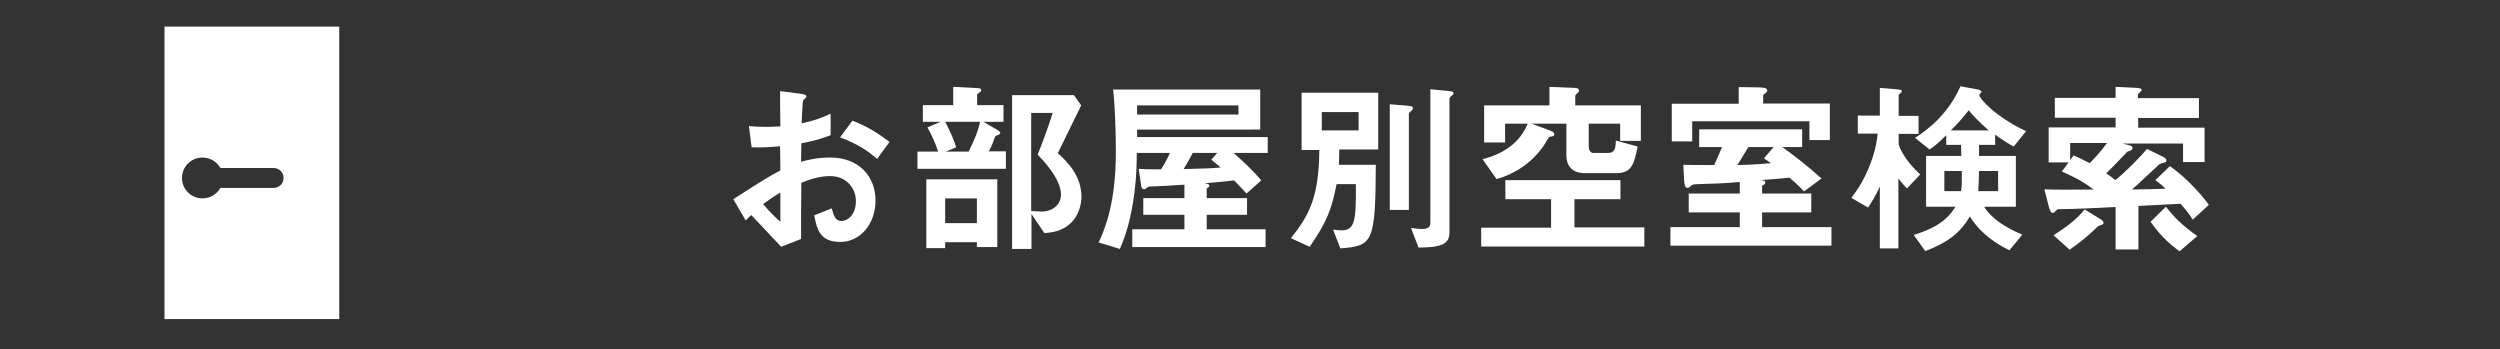 <?xml version="1.0" encoding="utf-8"?>
<!-- Generator: Adobe Illustrator 25.4.1, SVG Export Plug-In . SVG Version: 6.00 Build 0)  -->
<svg version="1.1" id="レイヤー_1" xmlns="http://www.w3.org/2000/svg" xmlns:xlink="http://www.w3.org/1999/xlink" x="0px"
	 y="0px" viewBox="0 0 930 130" style="enable-background:new 0 0 930 130;" xml:space="preserve">
<rect x="0" y="0" width="930" height="130" fill="#333333" stroke="none"/>
<style type="text/css">
	.st0{fill:#FFFFFF;}
</style>
<g>
	<path class="st0" d="M272.8,74.1c11.5-7.4,12.8-8.2,17.5-10.7l-0.1-9c-4.2,0.4-6.7,0.5-10.6,0.4l-1-7.9c2,0.2,3.6,0.3,6.9,0.3
		c1.8,0,2.8-0.1,4.8-0.2c-0.1-7.9-0.1-8.5-0.1-13.1l7.8,1c2,0.3,2,0.8,2,1.1c0,0.3-1.1,1.1-1.2,1.3c-0.3,0.4-0.5,7.3-0.6,8.6
		c4.5-1,6.9-1.8,10.8-3.6v8c-4.4,1.7-7.7,2.4-10.9,3l-0.1,6.9c2-0.6,5.8-1.6,10.8-1.6c10.9,0,16.9,7.2,16.9,16
		c0,8.6-5.6,15.4-13.1,15.4c-7.7,0-8.7-4.8-9.7-9.9l6.5-2.6c0.8,2.9,1.4,4.7,3.6,4.7c2.5,0,5.4-2.5,5.4-7.4c0-4.7-3.4-9.3-9.7-9.3
		c-4.1,0-8.2,1.5-10.6,2.5c-0.1,11.1-0.1,12.4-0.1,20.9l-7.4,2.9c-3-3.2-4.8-5.1-11.1-11.8c-1,0.9-1.1,1-2.1,2L272.8,74.1z
		 M290.3,71.6c-2,1.2-3.4,2.1-6.4,4.3c2.2,2.8,5.1,5.5,6.4,6.6V71.6z M326.3,59.1c-3.2-2.7-6.8-5.4-13.8-8l4.6-6.2
		c5.7,2.1,10.4,5.3,13.8,7.9L326.3,59.1z"/>
	<path class="st0" d="M341.3,62.9v-6.5h7.7c-1.2-3.7-2.7-6.7-4-9l4.9-2.1h-6.6v-6.2h11.3v-6.8l9.3,0.5c0.8,0.1,1.1,0.2,1.1,0.8
		c0,0.3-0.1,0.5-0.5,0.7c-1,0.7-1,0.8-1,1v3.8h9.8v6.2h-7.5l5.5,3.2c0.6,0.4,0.8,0.6,0.8,0.9c0,0.4-0.4,0.6-0.7,0.8
		c-1,0.3-1.1,0.3-1.4,1c-1,3.2-1.8,4.4-2.2,5.1h6.4v6.5H341.3z M363.4,91.9v-1.8h-11.8v2.2h-7V66.7H371v25.2H363.4z M351.6,45.3
		c2,3.8,3.2,6.6,4.1,9.5l-3.9,1.6h8.5c2-3.9,3.5-7.4,4.3-11.1H351.6z M363.4,73.8h-11.8V83h11.8V73.8z M388.5,86.7l-4.8-7.1v13h-7.2
		V35.4h23l2.7,3.8c-5.5,11.2-6.1,12.5-8.7,17.8c3,2.7,8.8,8,8.8,16.2C402.2,78.9,399,86.3,388.5,86.7z M386,57.5
		c1.3-3.1,3.8-9.7,5.6-15.5h-8v36.5c1.2,0.1,3.1,0.2,3.8,0.2c4.8,0,7.3-3.2,7.3-6.2C394.7,66.6,388.2,59.8,386,57.5z"/>
	<path class="st0" d="M458.9,56.9c3.6,3.2,7.1,6.4,10.3,10.2l-5.5,4.9c-0.8-0.9-2-2.2-4.6-4.9c-3.8,0.5-8,0.8-11.1,1.1
		c1,0.1,1.9,0.3,1.9,0.9c0,0.4-0.6,0.7-1,1v3.6h15v6.2h-15v5.4h21.9v6.6h-49.6v-6.6h19.4v-5.4h-15.3v-6.2h15.3v-5
		c-4.1,0.3-10.1,0.6-10.5,0.6c-0.4,0-2.3,0.1-2.8,0.1c-0.2,0.1-1.3,1-1.6,1c-0.9,0-1.1-0.7-1.2-1.4l-0.9-6.2
		c2.7,0.2,5.2,0.2,8.3,0.2c0.7-1,2.2-3.5,3.3-6.1h-12.3c-0.1,4.7-0.1,8.5-0.9,14.8c-1.2,9.2-2.9,15.1-5.4,20.9l-7.9-2.4
		c5-10.5,6.4-22.2,6.4-33.7c0-6.9-0.3-16.7-1-23.2h54.7v14.9H423V51h48.6v5.9H458.9z M460.6,39.2H423v3.4h37.7V39.2z M450.6,59.4
		l2.2-2.5h-9.1c-1.1,2.1-2.5,4.6-3.4,6c8.5-0.2,10.6-0.3,13.8-0.6C452.9,61.3,452.8,61.2,450.6,59.4z"/>
	<path class="st0" d="M498.2,55.7c0,3.4-0.1,4.3-0.1,5.6h13.7c-0.1,29.5-1.3,30.1-13.2,31.1l-2.7-7c0.8,0.1,2.2,0.3,2.9,0.3
		c5.1,0,5.7-3,5.6-17.2h-7.2c-1.8,9.3-3.6,14.1-10,23.3l-7-3.2c7.2-8.9,10.4-15.8,10.6-32.8h-6.6V34.5h28.5v21.1H498.2z M505.4,41.7
		h-13.7v6.8h13.7V41.7z M524.8,41.4c-0.3,0.2-0.7,0.6-0.7,1v35.7H517V38.8l5.2,0.4c2.6,0.2,3.4,0.3,3.4,1
		C525.6,40.7,525.2,41.1,524.8,41.4z M539.9,35.7c-0.1,0.1-0.7,0.6-0.7,1.1v49.7c0,4.6-3.5,5.5-11.5,5.6l-2.8-7.3
		c2.7,0.3,2.9,0.4,3.8,0.4c2.6,0,3.4-0.7,3.4-2.5V33.2l5.2,0.5c3.1,0.3,3.4,0.3,3.4,1.1C540.7,35.1,540.3,35.4,539.9,35.7z"/>
	<path class="st0" d="M551,91.8v-7.1h26V74.1H560v-7.1h42.8v7.1h-17.1v10.5h26v7.1H551z M602.7,52.4V46H591v8.5
		c0,1.1,0.6,2.4,1.7,2.4h5.4c2.5,0,2.9-1.4,3-4.6l8.1,2.2c-1.3,6.4-2.1,9.9-7.9,9.9h-11.8c-4.3,0-6.8-2.3-6.8-6.7V46h-13l7.3,2.7
		c0.5,0.2,1.2,0.6,1.2,1.3c0,0.5-0.4,0.7-1.2,0.8c-0.4,0.1-0.9,0.1-1,0.5c-4.8,9-12.9,13.6-19.3,15.3l-5.2-7.4
		c9.4-2.3,14.5-7.5,16.8-13.2h-8.4v7h-7.8V39.2h24.3v-6.9l9.5,0.4c0.9,0,1.5,0.4,1.5,1c0,0.2-0.1,0.4-0.2,0.6
		c-0.1,0.1-1.2,1-1.2,1.3v3.6h24.4v13.2H602.7z"/>
	<path class="st0" d="M621.4,91.4v-6.9h25.8V79h-19V72h19v-4.3c-6.8,0.6-9.8,0.6-15.7,0.8c-1.6,0.1-1.8,0.1-2.4,0.6
		c-0.7,0.6-1,0.8-1.3,0.8c-1.1,0-1.2-1.6-1.3-2.9l-0.3-5.7c3.6,0.1,4.4,0.1,11.5,0.1c0.8-1.8,1-2.2,2.9-6.7h-8.5v-6.6h38.3v6.6H663
		c4,2.9,8.1,5.9,14.6,11.7l-6.5,4.8c-2.6-2.7-4.2-4.1-5.4-5.1c-3.8,0.4-7.7,0.7-10.9,0.9l1,0.1c0.6,0.1,0.9,0.3,0.9,0.8
		c0,0.7-0.8,1-1.2,1.1V72h18.3V79h-18.3v5.5h25.8v6.9H621.4z M673.1,52.2v-7.1h-43.6v7.5h-7.6v-14h24.9v-6.2l7.3,0.1
		c1.9,0.1,3.3,0.1,3.3,1.2c0,0.4-0.3,0.6-0.5,0.8c-0.7,0.5-1,0.8-1,1v3h24.8v13.6H673.1z M650.4,54.7c-1.6,2.7-2.9,4.7-4.1,6.7
		c5.8-0.1,9.1-0.4,12.5-0.7c-1.2-0.8-1.3-0.9-2.6-1.8l3.6-4.2H650.4z"/>
	<path class="st0" d="M709.4,70.1c-1.2-1.1-2.3-2.7-3.2-3.7v26h-6.9v-23c-1.5,3.4-3.3,6.2-4.4,7.8l-6.2-3.6c1.6-2.1,4.7-6.2,7.2-13
		c1.9-5.1,2.4-8.8,2.6-10.9h-7.4v-6.7h8.2V32.7l6,0.5c1.2,0.1,2.2,0.2,2.2,0.7c0,0.4-0.4,0.7-0.6,0.8c-0.4,0.4-0.6,0.6-0.6,0.9v7.5
		h7.4v6.7h-7.4v3.6c0,1,2.1,6.1,8,11.5L709.4,70.1z M749.1,54.5c-1.5-0.8-3.6-2-6.9-4.4v3.8h-6V58h13.7v18.9h-11.8
		c2.6,4.3,7.8,7.7,14.2,10.4l-4.8,5.8c-6.7-3.2-11.9-7.8-14.7-12.6c-3.7,6.4-8.7,9.9-16.6,12.9l-4.3-6c6.1-1.9,12-4.5,15.5-10.5
		h-10.9V58h13.1c0-1.8-0.1-2.8-0.1-4.1H724v-3.6c-3.2,3.2-4.7,4.3-6.2,5.3l-5.4-4.3c5.2-3.4,12.3-8.9,16.9-19.2l6,1.1
		c0.4,0.1,1.8,0.3,1.8,1c0,0.2-0.8,0.9-0.8,1.2c0,1.1,5.7,7.9,17.4,13.4L749.1,54.5z M723.3,63.6v7.5h6.2c0.3-1.9,0.3-2.5,0.3-7.5
		H723.3z M732.4,41c-2.2,2.8-4.6,5.5-6.7,7.5h14.1C738.3,47.1,734.9,44.3,732.4,41z M743.3,63.6h-7.1c-0.1,3.5-0.1,4.7-0.3,7.5h7.4
		V63.6z"/>
	<path class="st0" d="M789.2,53.3l2.7,0.7c0.9,0.2,1.4,0.4,1.4,1.1c0,0.6-0.4,0.9-1.9,1.3c-0.6,0.6-4.5,4.8-7.9,8.1
		c1.3,0.8,2.2,1.5,3.4,2.5c4.5-3.6,9.4-8.8,11.8-11.6l5.9,2.9c0.8,0.4,1.3,0.8,1.3,1.4s-0.4,0.7-0.8,0.8c-1.1,0.3-1.5,0.4-1.8,0.6
		c-1.5,1.3-8.5,8-10.2,9.4c5-0.1,7.3-0.1,12.5-0.3c-1.5-1.5-2.5-2.2-3.8-3.2l5.4-5.2c6.4,4.4,12.3,11.3,14.5,14.4l-6,5.5
		c-1.2-2.1-3.3-4.5-4.5-5.9c-5.4,0.3-7.9,0.4-15.7,0.8v16.2H787V77c-6.1,0.3-14.8,0.8-20.9,0.8c-0.7,0-0.9,0.1-1.4,0.7
		c-0.2,0.3-0.7,0.7-1.2,0.7s-1-1-1.3-2.2l-1.7-6.6c4.1,0.2,9.4,0.2,18.3,0.1c-4.3-3.4-9.3-5.6-11.8-6.7l2.5-3.4h-7.4v-13h24.9v-3.6
		h-22.6v-7.4h22.6v-4.1l8,0.4c0.9,0.1,1.7,0.2,1.7,0.8c0,0.4-1.4,1.3-1.4,1.7v1.3H818v7.4h-22.6v3.6h24.7v12.8h-8v-6.9H789.2z
		 M763.9,87.5c2.2-1.4,8-5,11.6-9.6l5.5,3.4c1.3,0.8,1.5,1.1,1.5,1.6c0,0.4-0.2,0.6-0.4,0.6c-0.6,0.2-1.4,0.5-1.8,0.8
		c-2.2,2.2-5,4.8-10.4,8.6L763.9,87.5z M770.1,53.3v6.3l1.3-1.8c2.8,1.2,5.5,2.7,6,2.9c1.8-1.9,4.1-4.3,6.4-7.5H770.1z M810.8,93.5
		c-4.7-3.4-7.8-6.8-10.8-11l5.7-5.6c2.6,3.3,6,7,11.7,10.9L810.8,93.5z"/>
</g>
<path class="st0" d="M61.2,9.9v108.8h65V9.9H61.2z M105.5,66.2c0,2.1-1.7,3.7-3.7,3.7H82c-1.3,2.3-3.8,3.9-6.7,3.9
	c-4.2,0-7.6-3.4-7.6-7.6c0-4.2,3.4-7.6,7.6-7.6c2.9,0,5.4,1.6,6.7,3.9h19.8C103.9,62.5,105.5,64.2,105.5,66.2L105.5,66.2z"/>
</svg>
